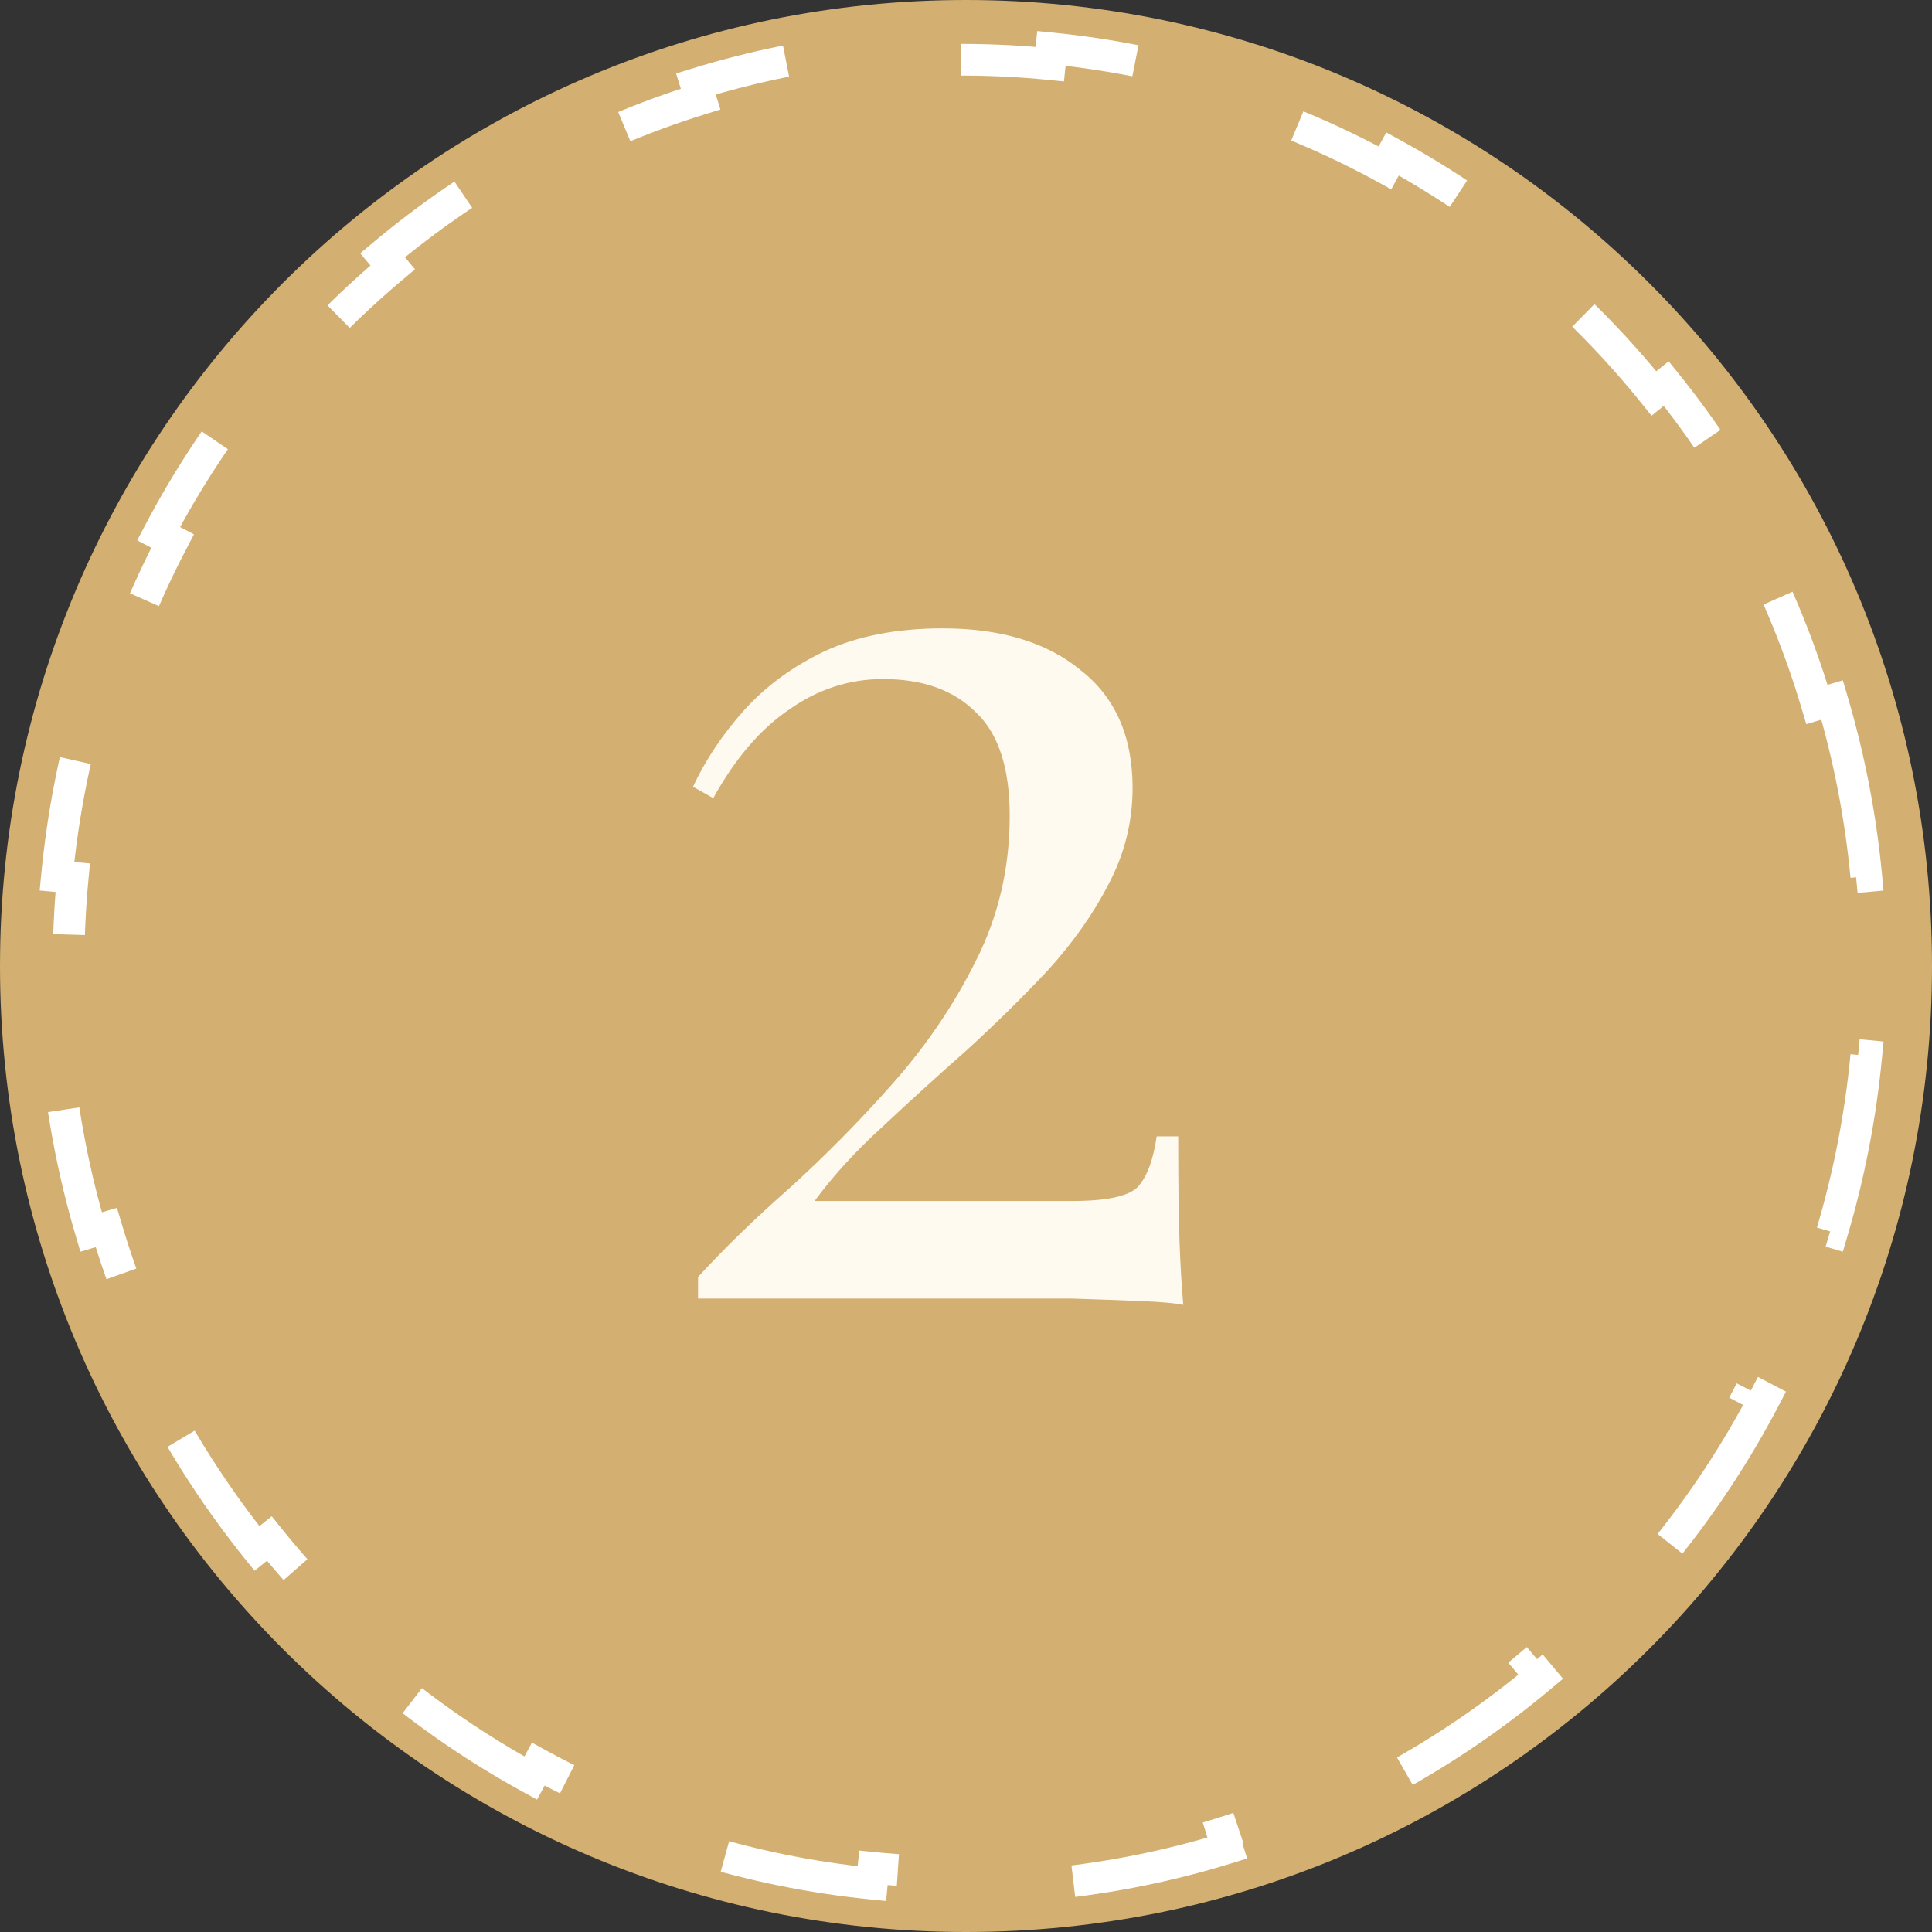 <?xml version="1.0" encoding="UTF-8"?> <svg xmlns="http://www.w3.org/2000/svg" width="61" height="61" viewBox="0 0 61 61" fill="none"><rect x="0" y="0" width="61" height="61" fill="#333333" stroke="none"/> <g clip-path="url(#clip0_1379_99)"> <path d="M30.5 61C47.345 61 61 47.345 61 30.5C61 13.655 47.345 0 30.5 0C13.655 0 0 13.655 0 30.5C0 47.345 13.655 61 30.5 61Z" fill="#D3AF71"></path> <path d="M57.847 22.101C58.377 23.89 58.743 25.75 58.925 27.666L58.428 27.713C58.515 28.63 58.559 29.56 58.559 30.5C58.559 31.441 58.515 32.37 58.428 33.287L58.925 33.335C58.743 35.25 58.377 37.111 57.847 38.899L57.368 38.757C56.834 40.559 56.129 42.285 55.273 43.918L55.716 44.15C54.833 45.836 53.791 47.423 52.61 48.891L52.221 48.577C51.053 50.03 49.747 51.363 48.325 52.558L48.646 52.941C47.199 54.155 45.633 55.228 43.968 56.14L43.728 55.701C42.108 56.588 40.393 57.318 38.602 57.873L38.75 58.35C36.966 58.903 35.109 59.283 33.196 59.474L33.146 58.976C32.23 59.067 31.302 59.114 30.362 59.114C29.422 59.114 28.493 59.067 27.577 58.976L27.528 59.474C25.615 59.283 23.757 58.903 21.973 58.35L22.121 57.873C20.331 57.318 18.616 56.588 16.995 55.701L16.756 56.14C15.091 55.228 13.524 54.155 12.078 52.941L12.399 52.558C10.976 51.363 9.671 50.03 8.503 48.577L8.113 48.891C6.933 47.423 5.891 45.836 5.007 44.15L5.45 43.918C4.594 42.285 3.89 40.559 3.356 38.757L2.876 38.899C2.346 37.111 1.981 35.25 1.798 33.335L2.296 33.287C2.209 32.37 2.164 31.441 2.164 30.5C2.164 29.56 2.209 28.63 2.296 27.713L1.798 27.666C1.981 25.75 2.346 23.89 2.876 22.101L3.356 22.243C3.89 20.442 4.594 18.715 5.45 17.082L5.007 16.85C5.891 15.165 6.933 13.578 8.113 12.11L8.503 12.423C9.671 10.971 10.976 9.637 12.399 8.442L12.078 8.06C13.524 6.845 15.091 5.772 16.756 4.86L16.995 5.299C18.616 4.412 20.331 3.682 22.121 3.128L21.973 2.65C23.757 2.098 25.615 1.717 27.528 1.527L27.577 2.024C28.493 1.933 29.422 1.886 30.362 1.886C31.302 1.886 32.23 1.933 33.146 2.024L33.196 1.527C35.109 1.717 36.966 2.098 38.75 2.65L38.602 3.128C40.393 3.682 42.108 4.412 43.728 5.299L43.968 4.86C45.633 5.772 47.199 6.845 48.646 8.06L48.325 8.442C49.747 9.637 51.053 10.971 52.221 12.423L52.61 12.11C53.791 13.578 54.833 15.165 55.716 16.85L55.273 17.082C56.129 18.715 56.834 20.442 57.368 22.243L57.847 22.101Z" stroke="white" stroke-dasharray="6 6"></path> <path d="M29.76 19.84C31.6 19.84 33.053 20.28 34.12 21.16C35.213 22.013 35.76 23.253 35.76 24.88C35.76 25.947 35.507 26.96 35 27.92C34.52 28.853 33.88 29.76 33.08 30.64C32.28 31.493 31.427 32.333 30.52 33.16C29.613 33.96 28.733 34.76 27.88 35.56C27.027 36.333 26.307 37.12 25.72 37.92H33.84C34.933 37.92 35.627 37.773 35.92 37.48C36.213 37.16 36.413 36.627 36.52 35.88H37.2C37.2 37.293 37.213 38.387 37.24 39.16C37.267 39.907 37.307 40.587 37.36 41.2C37.12 41.147 36.68 41.107 36.04 41.08C35.4 41.053 34.667 41.027 33.84 41C33.013 41 32.2 41 31.4 41H22.04V40.32C22.84 39.44 23.8 38.507 24.92 37.52C26.04 36.507 27.12 35.413 28.16 34.24C29.227 33.04 30.107 31.747 30.8 30.36C31.52 28.947 31.88 27.413 31.88 25.76C31.88 24.24 31.52 23.147 30.8 22.48C30.107 21.787 29.133 21.44 27.88 21.44C26.813 21.44 25.827 21.76 24.92 22.4C24.013 23.013 23.213 23.947 22.52 25.2L21.88 24.84C22.28 23.987 22.813 23.187 23.48 22.44C24.173 21.667 25.027 21.04 26.04 20.56C27.08 20.08 28.32 19.84 29.76 19.84Z" fill="#FFFAF0"></path> </g> <defs> <clipPath id="clip0_1379_99"> <rect width="61" height="61" fill="white"></rect> </clipPath> </defs> </svg> 